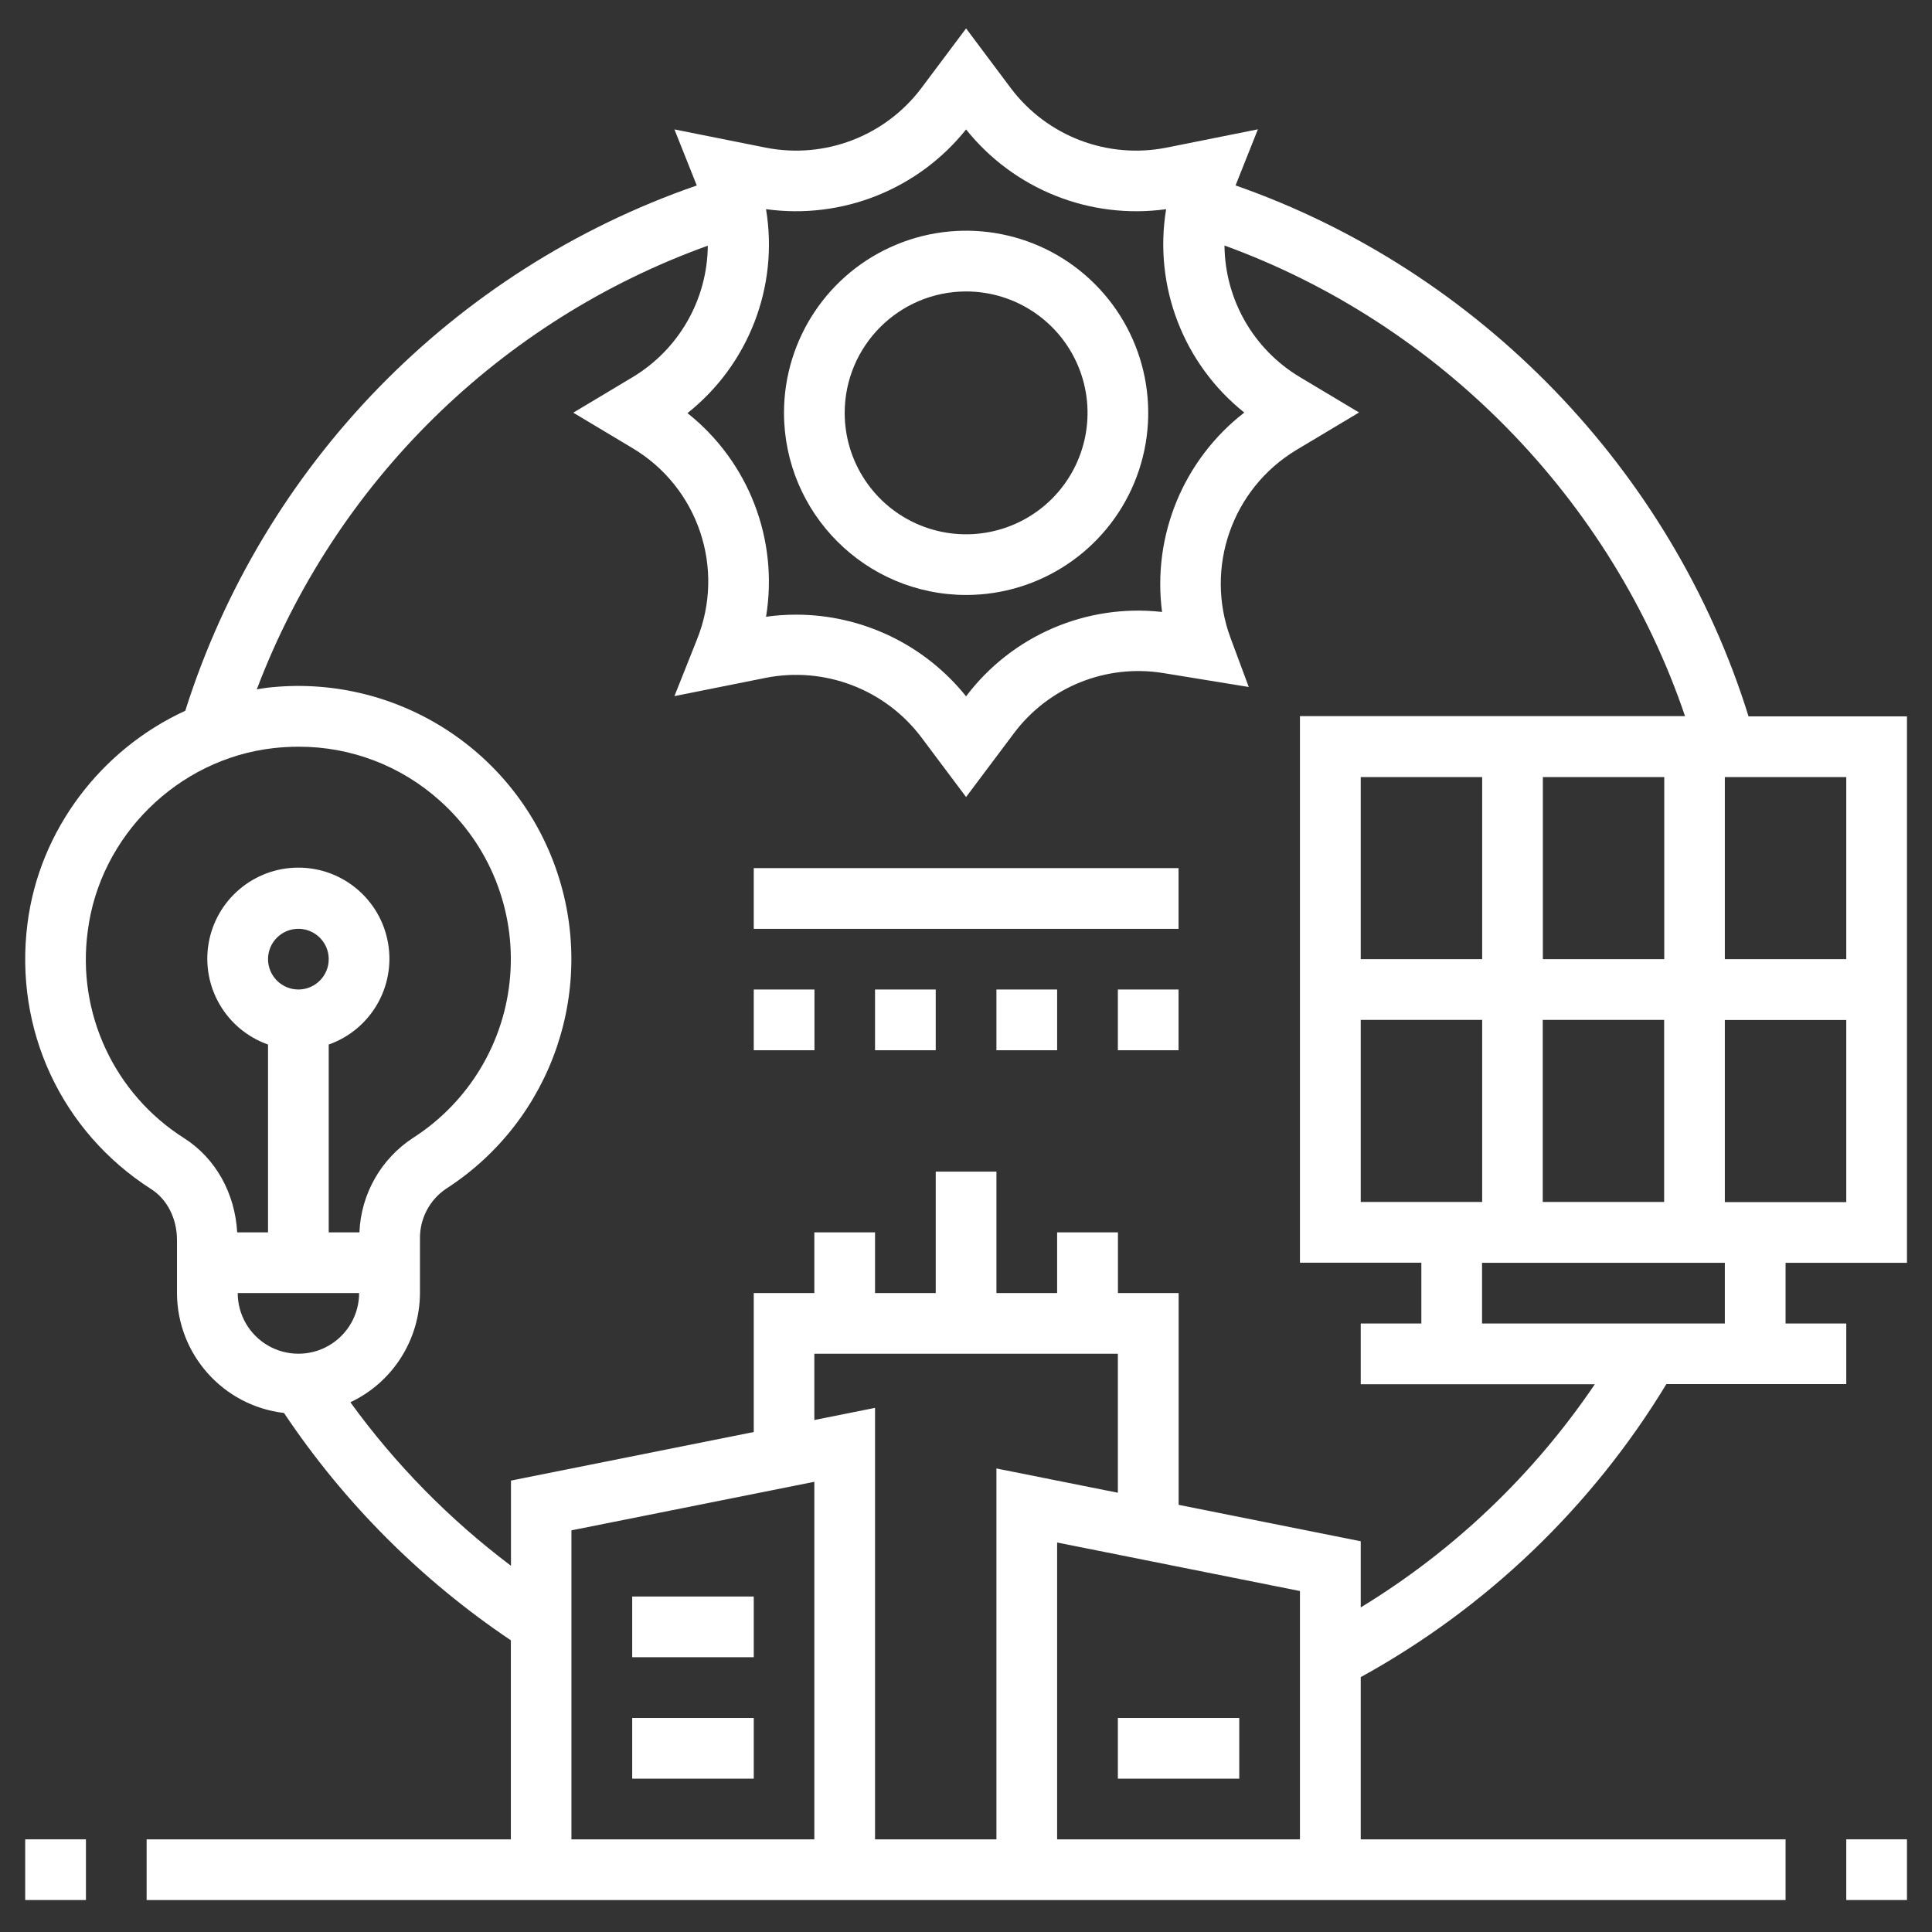 <?xml version="1.0" encoding="UTF-8"?>
<svg width="48px" height="48px" viewBox="0 0 48 48" version="1.1" xmlns="http://www.w3.org/2000/svg" xmlns:xlink="http://www.w3.org/1999/xlink">
    <rect x="0" y="0" width="48" height="48" fill="#333333" stroke="none"/>
    <title>0FC85353-534E-4D69-8811-40126CDA4AF2</title>
    <g id="Assets" stroke="none" stroke-width="1" fill="none" fill-rule="evenodd">
        <g id="SDG-Graph" transform="translate(-1812, -646)" fill="#FFFFFF" fill-rule="nonzero">
            <g id="SDG-Graph-Copy-2" transform="translate(1489.735, 74.247)">
                <g id="Group-27" transform="translate(286.556, 552.981)">
                    <g id="icon-esg-sdg-white-industry-copy" transform="translate(36.335, 19.478)">
                        <path d="M23.376,14.076 C25.206,14.076 26.856,12.974 27.557,11.283 C28.257,9.592 27.87,7.646 26.576,6.352 C25.282,5.057 23.336,4.67 21.645,5.371 C19.954,6.071 18.852,7.722 18.852,9.552 C18.856,12.049 20.879,14.072 23.376,14.076 L23.376,14.076 Z M23.376,6.535 C24.596,6.535 25.696,7.27 26.164,8.397 C26.631,9.524 26.373,10.822 25.51,11.685 C24.647,12.547 23.35,12.806 22.222,12.339 C21.095,11.872 20.36,10.772 20.36,9.552 C20.362,7.887 21.711,6.537 23.376,6.535 L23.376,6.535 Z" id="Shape"></path>
                        <path d="M42.816,17.092 C40.915,10.975 36.113,6.012 30.071,3.901 L30.626,2.507 L28.349,2.963 C26.887,3.25 25.389,2.678 24.491,1.489 L23.376,0 L22.261,1.488 C21.363,2.677 19.865,3.25 18.403,2.963 L16.13,2.509 L16.685,3.902 C10.625,6.001 5.914,10.84 3.977,16.953 C1.897,17.908 0.355,19.899 0.057,22.236 C-0.281,24.88 0.9,27.412 3.137,28.842 C3.528,29.092 3.771,29.573 3.771,30.099 L3.771,31.419 C3.776,32.942 4.917,34.221 6.43,34.399 C7.922,36.631 9.837,38.549 12.066,40.047 L12.066,44.992 L3.017,44.992 L3.017,46.5 L43.736,46.5 L43.736,44.992 L33.181,44.992 L33.181,40.962 C36.306,39.242 38.925,36.731 40.775,33.681 L45.244,33.681 L45.244,32.176 L43.736,32.176 L43.736,30.668 L46.752,30.668 L46.752,17.092 L42.816,17.092 Z M45.244,23.124 L42.227,23.124 L42.227,18.6 L45.244,18.6 L45.244,23.124 Z M37.703,29.157 L37.703,24.633 L40.719,24.633 L40.719,29.157 L37.703,29.157 Z M33.181,24.633 L36.198,24.633 L36.198,29.157 L33.181,29.157 L33.181,24.633 Z M33.181,23.124 L33.181,18.6 L36.198,18.6 L36.198,23.124 L33.181,23.124 Z M37.706,23.124 L37.706,18.6 L40.722,18.6 L40.722,23.124 L37.706,23.124 Z M18.408,4.491 C20.297,4.752 22.185,4 23.376,2.51 C24.568,4 26.456,4.753 28.346,4.491 C28.031,6.403 28.774,8.336 30.288,9.544 C28.776,10.715 27.998,12.601 28.245,14.498 C26.366,14.287 24.515,15.084 23.376,16.594 C22.348,15.312 20.794,14.565 19.15,14.565 C18.901,14.565 18.653,14.582 18.406,14.617 C18.722,12.701 17.975,10.765 16.454,9.558 C17.975,8.35 18.723,6.414 18.407,4.498 L18.408,4.491 Z M3.949,27.572 C2.214,26.472 1.278,24.463 1.554,22.427 C1.854,20.06 3.797,18.149 6.169,17.881 C6.376,17.858 6.584,17.846 6.793,17.846 C8.088,17.842 9.339,18.32 10.302,19.187 C11.533,20.285 12.18,21.896 12.049,23.54 C11.919,25.185 11.026,26.673 9.637,27.564 C8.839,28.084 8.342,28.959 8.304,29.911 L7.541,29.911 L7.541,25.245 C8.58,24.878 9.203,23.816 9.016,22.73 C8.83,21.644 7.889,20.85 6.787,20.85 C5.685,20.85 4.744,21.644 4.557,22.73 C4.371,23.816 4.994,24.878 6.033,25.245 L6.033,29.911 L5.267,29.911 C5.212,28.938 4.731,28.071 3.949,27.572 L3.949,27.572 Z M6.033,23.124 C6.033,22.708 6.37,22.37 6.787,22.37 C7.203,22.37 7.541,22.708 7.541,23.124 C7.541,23.541 7.203,23.878 6.787,23.878 C6.371,23.877 6.034,23.54 6.033,23.124 L6.033,23.124 Z M5.279,31.419 L8.296,31.419 C8.296,31.958 8.009,32.455 7.542,32.725 C7.076,32.994 6.501,32.994 6.034,32.725 C5.568,32.455 5.28,31.958 5.28,31.419 L5.279,31.419 Z M27.147,32.927 L27.147,36.381 L24.13,35.778 L24.13,44.992 L21.114,44.992 L21.114,34.272 L19.606,34.574 L19.606,32.927 L27.147,32.927 Z M19.606,36.109 L19.606,44.992 L13.571,44.992 L13.571,37.315 L19.606,36.109 Z M25.638,44.992 L25.638,37.617 L31.671,38.823 L31.671,44.992 L25.638,44.992 Z M33.181,39.224 L33.181,37.586 L28.657,36.681 L28.657,31.419 L27.149,31.419 L27.149,29.911 L25.638,29.911 L25.638,31.419 L24.13,31.419 L24.13,28.403 L22.622,28.403 L22.622,31.419 L21.114,31.419 L21.114,29.911 L19.606,29.911 L19.606,31.419 L18.101,31.419 L18.101,34.872 L12.069,36.079 L12.069,38.195 C10.544,37.047 9.199,35.678 8.079,34.133 C9.131,33.637 9.804,32.579 9.808,31.416 L9.808,30.064 C9.803,29.569 10.047,29.104 10.457,28.828 C13.111,27.118 14.236,23.805 13.171,20.833 C12.106,17.861 9.133,16.017 5.997,16.382 C5.915,16.392 5.835,16.409 5.754,16.421 C7.699,11.285 11.793,7.258 16.959,5.398 C16.948,6.74 16.237,7.98 15.085,8.668 L13.617,9.547 L15.086,10.426 C16.722,11.399 17.403,13.422 16.688,15.187 L16.13,16.589 L18.403,16.134 C19.865,15.847 21.363,16.42 22.261,17.608 L23.376,19.096 L24.561,17.516 C25.424,16.361 26.858,15.783 28.281,16.017 L30.399,16.362 L29.947,15.145 C29.297,13.397 29.985,11.434 31.583,10.473 L33.139,9.542 L31.67,8.663 C30.518,7.975 29.808,6.736 29.796,5.394 C35.143,7.338 39.412,11.7 41.238,17.086 L31.671,17.086 L31.671,30.665 L34.687,30.665 L34.687,32.176 L33.181,32.176 L33.181,33.685 L38.997,33.685 C37.479,35.929 35.495,37.82 33.181,39.23 L33.181,39.224 Z M42.227,32.176 L36.195,32.176 L36.195,30.668 L42.227,30.668 L42.227,32.176 Z M42.227,29.16 L42.227,24.636 L45.244,24.636 L45.244,29.16 L42.227,29.16 Z" id="Shape"></path>
                        <polygon id="Path" points="45.244 44.992 46.752 44.992 46.752 46.5 45.244 46.5"></polygon>
                        <polygon id="Path" points="0 44.992 1.509 44.992 1.509 46.5 0 46.5"></polygon>
                        <polygon id="Path" points="27.147 41.976 30.163 41.976 30.163 43.484 27.147 43.484"></polygon>
                        <polygon id="Path" points="15.081 38.959 18.101 38.959 18.101 40.467 15.081 40.467"></polygon>
                        <polygon id="Path" points="15.081 41.976 18.101 41.976 18.101 43.484 15.081 43.484"></polygon>
                        <polygon id="Path" points="18.101 20.862 28.655 20.862 28.655 22.371 18.101 22.371"></polygon>
                        <polygon id="Path" points="27.147 23.878 28.655 23.878 28.655 25.387 27.147 25.387"></polygon>
                        <polygon id="Path" points="21.114 23.878 22.622 23.878 22.622 25.387 21.114 25.387"></polygon>
                        <polygon id="Path" points="18.101 23.878 19.609 23.878 19.609 25.387 18.101 25.387"></polygon>
                        <polygon id="Path" points="24.13 23.878 25.638 23.878 25.638 25.387 24.13 25.387"></polygon>
                    </g>
                </g>
            </g>
        </g>
    </g>
</svg>